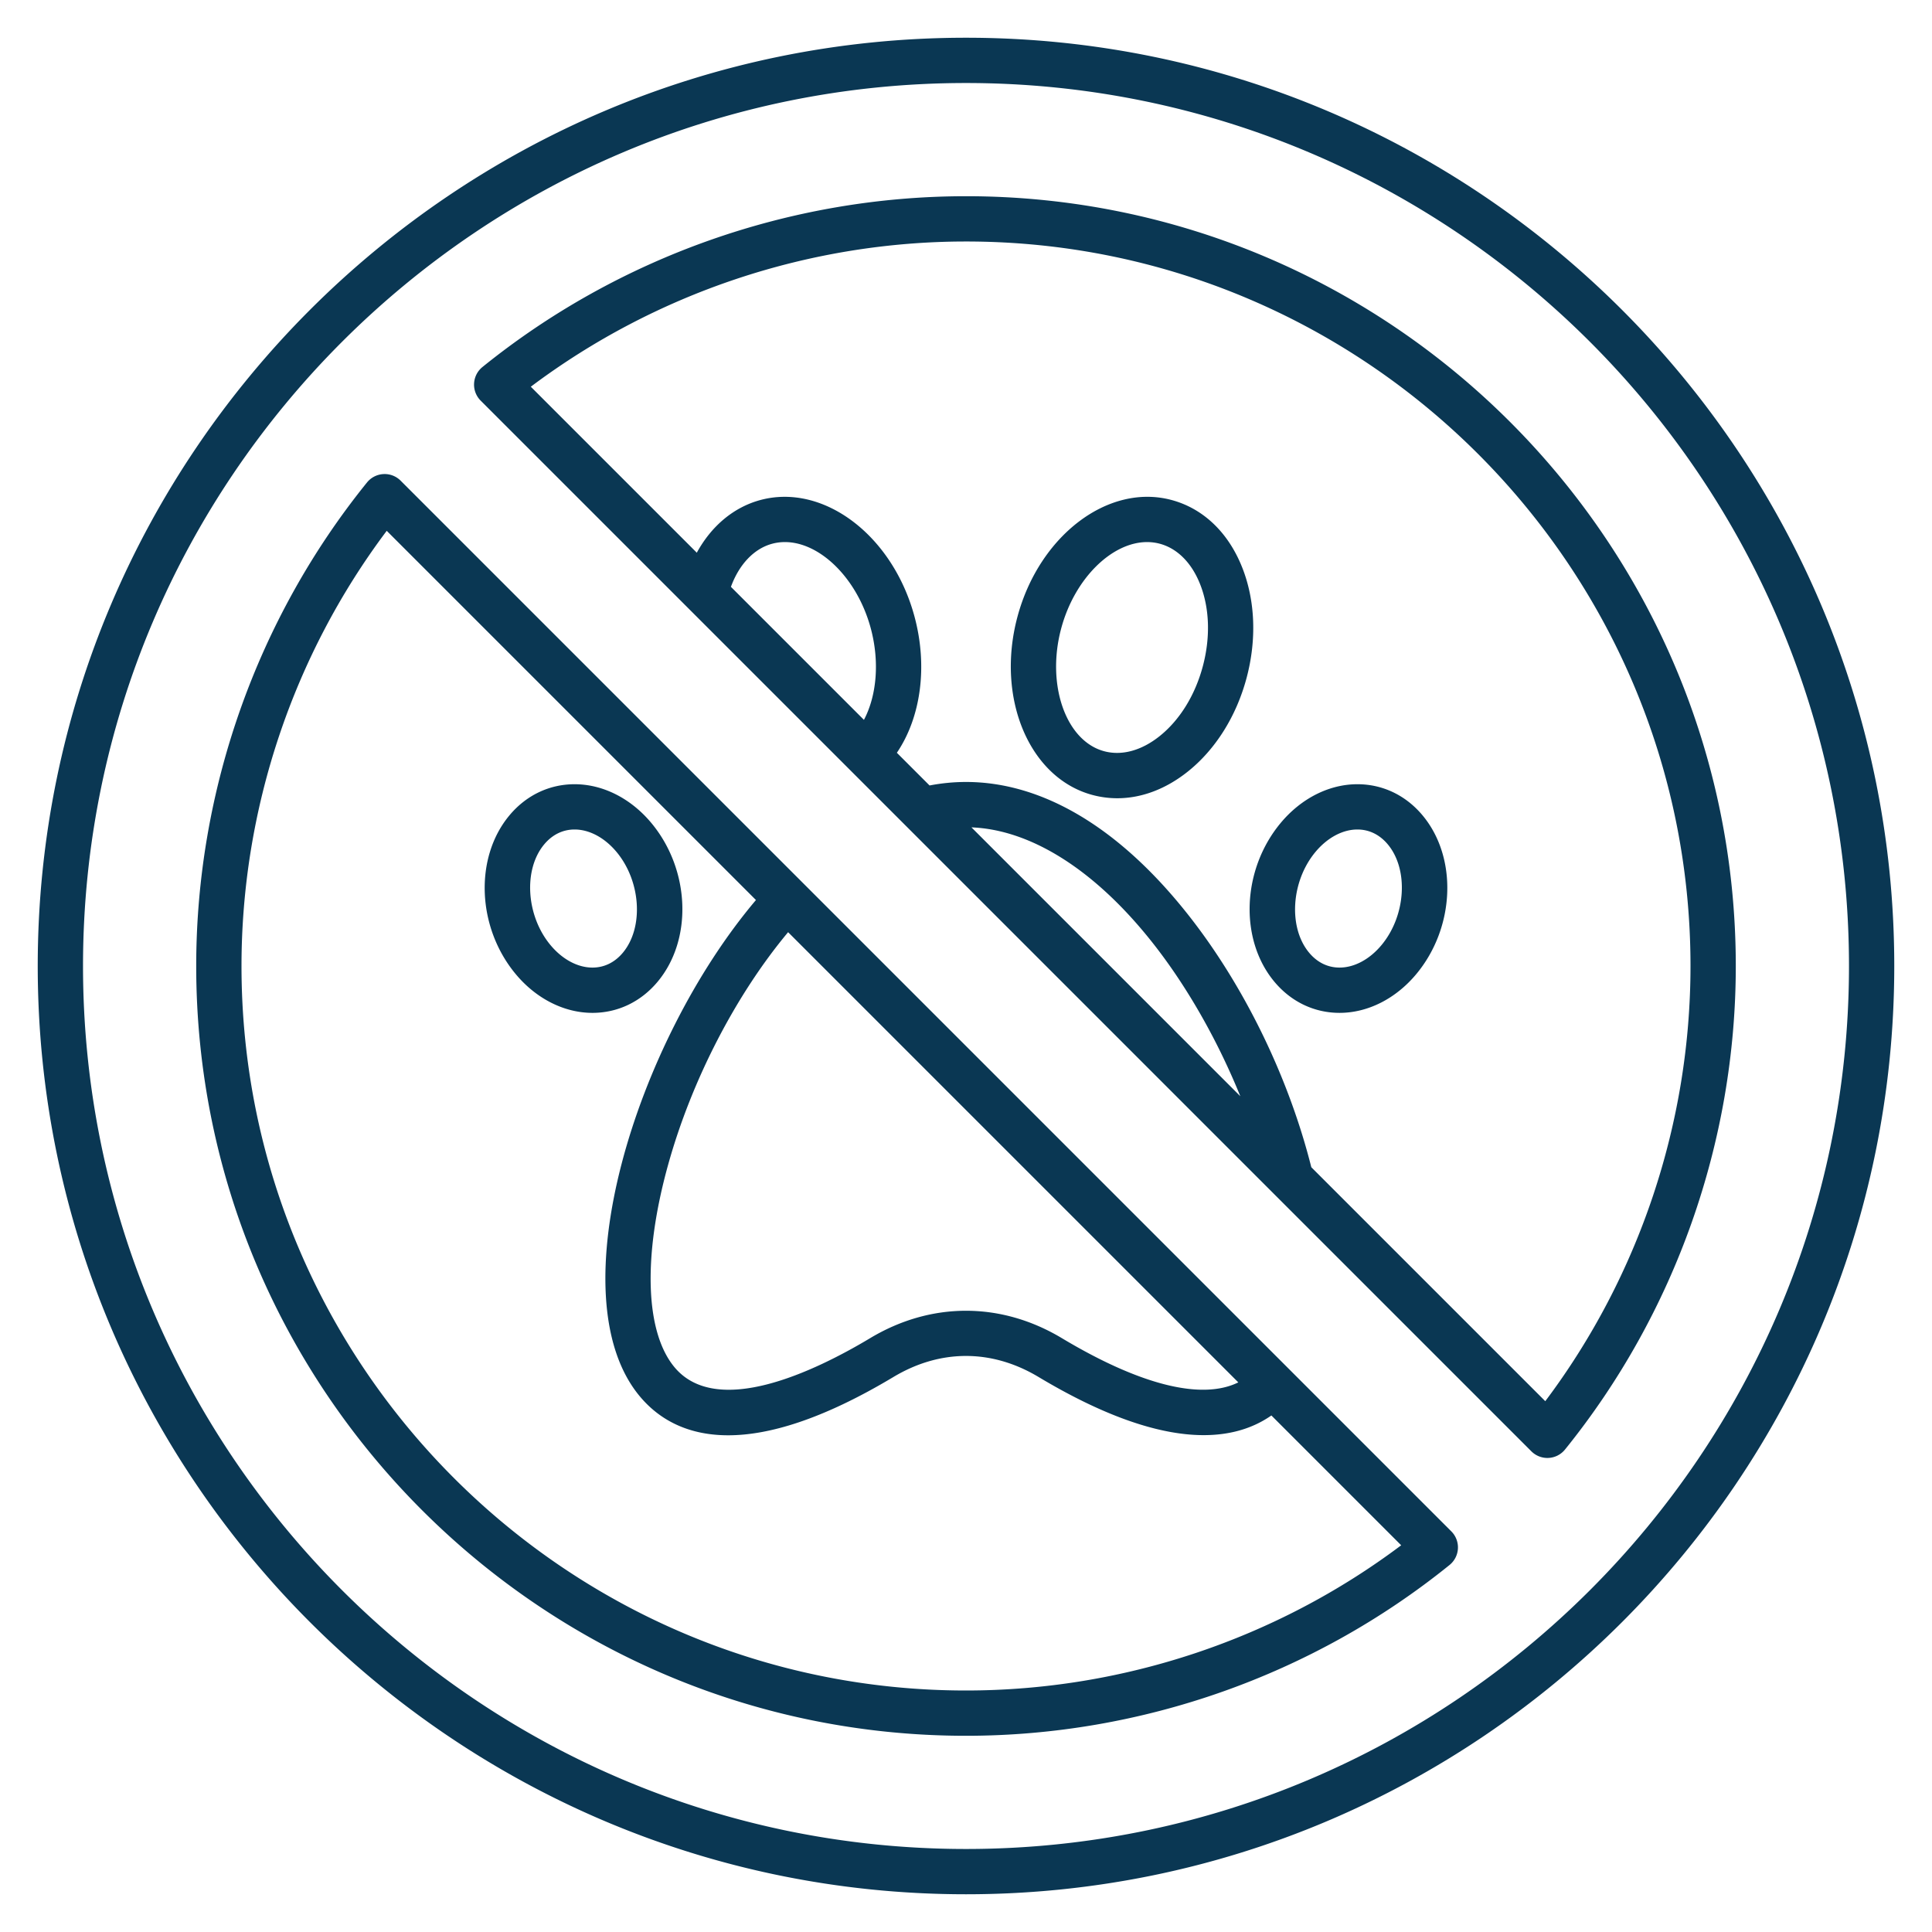 <svg xmlns="http://www.w3.org/2000/svg" version="1.1" xmlns:xlink="http://www.w3.org/1999/xlink" width="512" height="512" x="0" y="0" viewBox="0 0 512 512" style="enable-background:new 0 0 512 512" xml:space="preserve"><g><path d="M256 10C120.355 10 10 120.355 10 256s110.355 246 246 246 246-110.355 246-246S391.645 10 256 10zm0 480C126.972 490 22 385.028 22 256S126.972 22 256 22s234 104.972 234 234-104.972 234-234 234zm0-438c-46.523 0-92.033 16.074-128.145 45.263a6 6 0 0 0-.471 8.909l278.445 278.443a5.998 5.998 0 0 0 8.91-.471c29.188-36.111 45.262-81.621 45.262-128.145 0-112.486-91.514-204-204-204zm-27.048 138.769-35.25-35.25c2.17-5.948 6.118-10.132 10.945-11.424 10.171-2.728 22.136 7.564 26.129 22.468 2.357 8.796 1.568 17.791-1.824 24.207zm28.492 28.492c15.792.617 32.688 11.307 47.747 30.261 9.252 11.645 17.439 26.057 23.508 40.993zM409.513 371.33l-62.003-62.003c-6.041-24.026-17.974-48.452-32.924-67.27-18.101-22.783-38.359-34.826-58.586-34.826-3.195 0-6.431.314-9.658.927l-8.665-8.665c6.348-9.363 8.231-22.821 4.69-36.037-5.774-21.552-24.088-35.431-40.826-30.954-7.114 1.906-13.036 6.917-16.883 13.973l-43.99-43.99c33.087-24.864 73.778-38.486 115.331-38.486 105.869 0 192 86.131 192 192 0 41.553-13.622 82.243-38.486 115.33zM106.171 127.385a5.974 5.974 0 0 0-4.56-1.749 6 6 0 0 0-4.35 2.22c-29.188 36.111-45.262 81.621-45.262 128.145 0 112.486 91.514 204 204 204 46.523 0 92.032-16.074 128.145-45.263a6 6 0 0 0 .471-8.909zm221.991 238.961c-9.681 4.768-25.949.751-46.771-11.727-16.136-9.67-34.646-9.672-50.782 0-14.604 8.752-40.781 21.369-52.003 7.537-7.651-9.429-8.234-29.404-1.56-53.437 6.249-22.498 17.958-45.078 31.811-61.679l119.305 119.305zM256 448c-105.869 0-192-86.131-192-192 0-41.554 13.622-82.243 38.486-115.33l97.848 97.848c-31.909 37.753-52.604 104.633-31.046 131.2 4.641 5.72 12.026 10.648 23.693 10.647 10.645 0 24.855-4.104 43.796-15.453 12.397-7.428 26.05-7.427 38.446 0 32.78 19.643 51.328 17.447 61.706 10.201l34.401 34.401C338.243 434.378 297.553 448 256 448zm-81.676-187.888c9.293-11.201 8.56-29.634-1.67-41.963-5.443-6.56-12.87-10.322-20.378-10.322-6.722 0-12.871 2.951-17.316 8.309-9.292 11.201-8.559 29.633 1.671 41.962 5.442 6.56 12.869 10.322 20.377 10.322 6.721 0 12.871-2.95 17.316-8.308zm-9.235-7.662c-2.155 2.597-4.949 3.97-8.081 3.97-3.926 0-7.987-2.182-11.142-5.984-6.443-7.766-7.208-19.964-1.671-26.638 2.155-2.598 4.949-3.971 8.081-3.971 3.926 0 7.987 2.182 11.143 5.984 6.443 7.766 7.208 19.964 1.67 26.639zm194.634-44.623c-7.507 0-14.935 3.763-20.376 10.322-10.23 12.329-10.964 30.761-1.671 41.963 4.445 5.357 10.595 8.308 17.316 8.308 7.508 0 14.936-3.763 20.378-10.322 10.23-12.329 10.963-30.762 1.67-41.962-4.445-5.357-10.595-8.309-17.316-8.309zm6.411 42.608c-3.155 3.803-7.217 5.984-11.143 5.984-3.132 0-5.926-1.373-8.081-3.97-5.538-6.675-4.772-18.873 1.671-26.639 3.155-3.803 7.216-5.984 11.142-5.984 3.132 0 5.926 1.373 8.081 3.971 5.538 6.674 4.772 18.872-1.67 26.638zm-36.89-99.924c-3.667-9.35-10.338-15.745-18.785-18.009-16.738-4.483-35.051 9.401-40.826 30.954-5.774 21.553 3.144 42.735 19.879 47.22 2.166.58 4.366.867 6.574.867 6.401 0 12.861-2.413 18.699-7.07 7.318-5.839 12.842-14.629 15.554-24.751 2.712-10.121 2.323-20.495-1.095-29.211zm-10.496 26.105c-2.054 7.663-6.119 14.225-11.447 18.477-4.796 3.826-10.009 5.248-14.683 3.991-10.169-2.725-15.388-17.618-11.395-32.522 3.561-13.287 13.457-22.906 22.769-22.906 1.133 0 2.258.143 3.361.438 4.672 1.251 8.479 5.087 10.719 10.799 2.489 6.346 2.729 14.061.676 21.724z" fill="#0a3753" opacity="1" data-original="#000000"></path></g></svg>